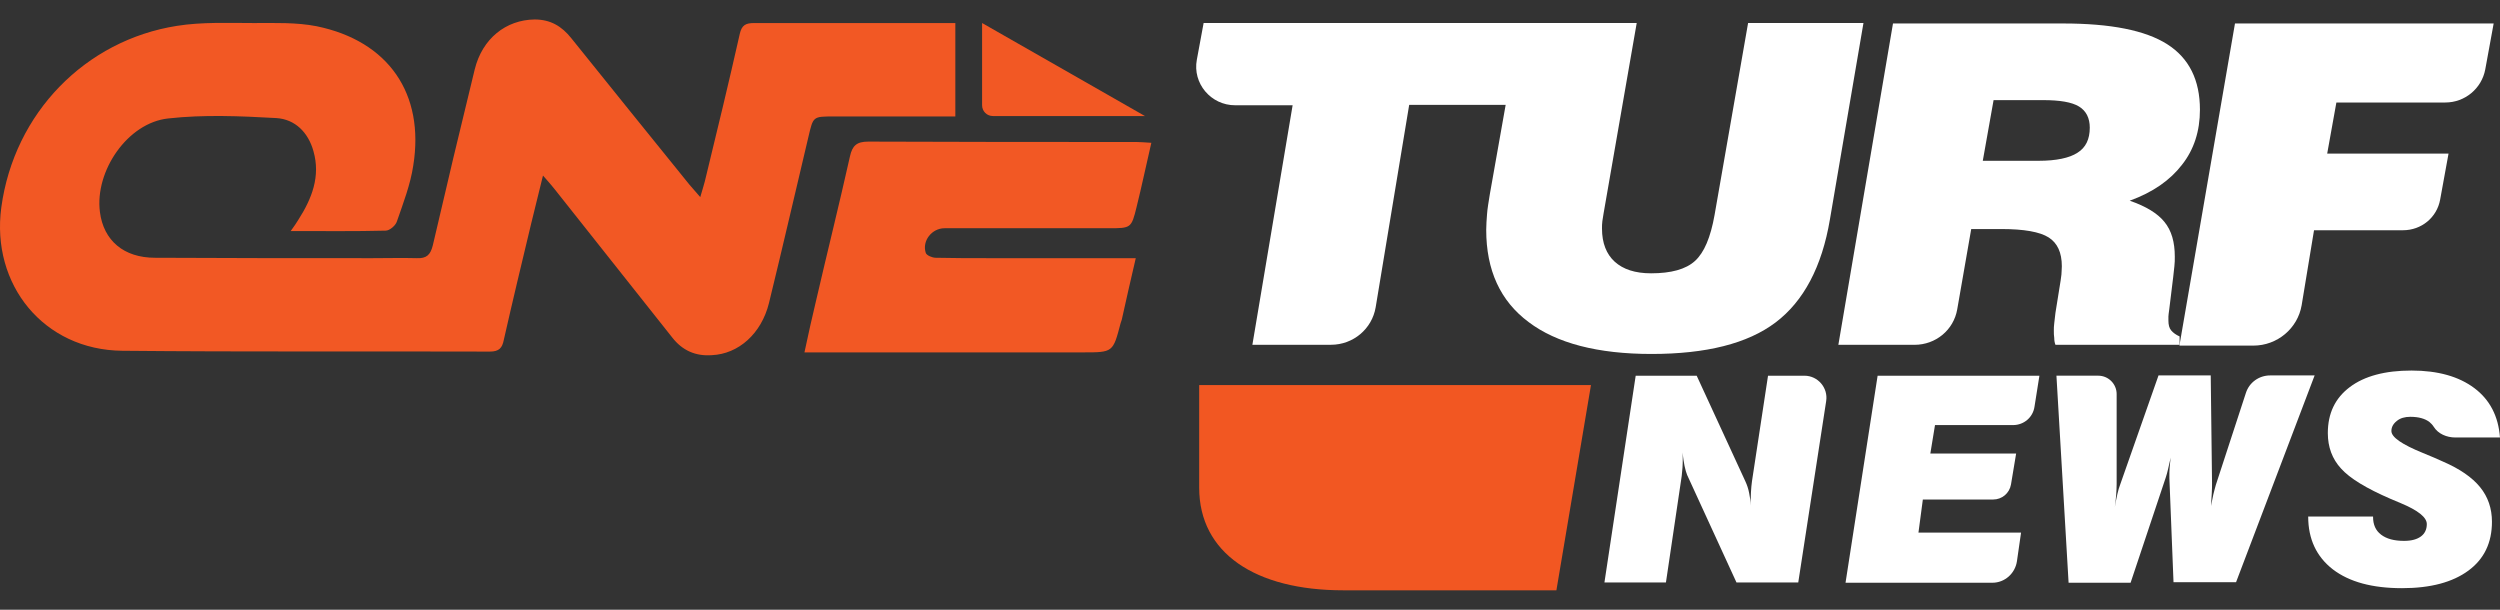 <svg width="123" height="30" viewBox="0 0 123 30" fill="none" xmlns="http://www.w3.org/2000/svg">
<rect x="0" y="0" width="123" height="30" fill="#333333" stroke="none"/>
<path d="M61.614 16.983L63.597 5.179H60.769C59.571 5.179 58.668 4.099 58.884 2.94L59.218 1.133H75.008L74.222 5.159H69.332L67.683 15.117C67.506 16.177 66.583 16.963 65.483 16.963H61.614V16.983Z" fill="white"/>
<path d="M74.792 1.133H80.526L78.896 10.501C78.877 10.619 78.857 10.737 78.837 10.874C78.818 10.992 78.818 11.13 78.818 11.248C78.818 11.955 79.034 12.505 79.446 12.878C79.859 13.251 80.448 13.447 81.233 13.447C82.215 13.447 82.942 13.251 83.394 12.838C83.846 12.426 84.16 11.68 84.356 10.58L86.006 1.133H91.682L90.032 10.796C89.639 13.133 88.736 14.822 87.361 15.863C85.986 16.904 83.944 17.415 81.253 17.415C78.602 17.415 76.579 16.884 75.204 15.843C73.81 14.803 73.122 13.29 73.122 11.307C73.122 11.071 73.142 10.816 73.162 10.541C73.181 10.266 73.24 9.932 73.299 9.559L74.792 1.133Z" fill="white"/>
<path d="M90.444 16.984L93.135 1.155H101.501C103.838 1.155 105.547 1.489 106.627 2.176C107.707 2.863 108.237 3.944 108.237 5.397C108.237 6.457 107.943 7.361 107.354 8.107C106.764 8.873 105.92 9.462 104.781 9.875C105.586 10.15 106.156 10.503 106.489 10.916C106.843 11.348 107 11.917 107 12.624C107 12.781 107 12.939 106.98 13.096C106.961 13.272 106.941 13.449 106.922 13.626L106.725 15.236C106.706 15.393 106.686 15.492 106.686 15.57C106.686 15.629 106.686 15.708 106.686 15.767C106.686 15.983 106.725 16.14 106.823 16.258C106.922 16.375 107.059 16.474 107.236 16.552V16.965H101.128C101.089 16.866 101.069 16.749 101.069 16.631C101.049 16.513 101.049 16.395 101.049 16.258C101.049 16.159 101.049 16.042 101.069 15.904C101.089 15.767 101.108 15.59 101.128 15.393L101.383 13.803C101.403 13.704 101.403 13.606 101.422 13.508C101.422 13.41 101.442 13.272 101.442 13.096C101.442 12.428 101.226 11.957 100.794 11.682C100.362 11.407 99.576 11.269 98.477 11.269H96.984L96.296 15.217C96.12 16.238 95.236 16.965 94.195 16.965H90.444V16.984ZM97.553 7.911H100.303C101.167 7.911 101.815 7.773 102.208 7.518C102.62 7.263 102.817 6.85 102.817 6.281C102.817 5.809 102.64 5.456 102.287 5.24C101.933 5.024 101.344 4.926 100.519 4.926H98.084L97.553 7.911Z" fill="white"/>
<path d="M107.231 16.984L109.961 1.155H122.688L122.275 3.413C122.099 4.356 121.274 5.043 120.311 5.043H114.95L114.498 7.557H120.468L120.056 9.816C119.899 10.7 119.133 11.328 118.23 11.328H113.85L113.241 15.02C113.045 16.159 112.043 17.004 110.865 17.004H107.231V16.984Z" fill="white"/>
<path d="M56.646 7.026C56.39 8.126 56.174 9.166 55.919 10.188C55.664 11.229 55.644 11.229 54.544 11.229C51.853 11.229 49.163 11.229 46.472 11.229C45.844 11.229 45.353 11.857 45.549 12.446C45.589 12.564 45.863 12.682 46.04 12.682C46.904 12.702 47.788 12.702 48.652 12.702C50.793 12.702 52.914 12.702 55.055 12.702C55.29 12.702 55.546 12.702 55.88 12.702C55.624 13.782 55.408 14.764 55.192 15.726C55.173 15.785 55.153 15.844 55.133 15.903C54.76 17.337 54.76 17.337 53.287 17.337C49.045 17.337 44.783 17.337 40.541 17.337C40.246 17.337 39.972 17.337 39.579 17.337C39.775 16.433 39.952 15.608 40.148 14.803C40.698 12.427 41.287 10.07 41.818 7.693C41.935 7.163 42.152 6.967 42.721 6.967C47.12 6.986 51.5 6.986 55.899 6.986C56.096 6.986 56.312 7.006 56.646 7.026Z" fill="#F25824"/>
<path d="M48.319 1.133V5.179C48.319 5.474 48.554 5.709 48.849 5.709C51.343 5.709 53.837 5.709 56.331 5.709L48.319 1.133Z" fill="#F25824"/>
<path d="M47.042 1.134C43.88 1.134 40.266 1.134 37.104 1.134C36.692 1.134 36.495 1.232 36.397 1.665C35.867 4.021 35.297 6.378 34.728 8.715C34.669 8.99 34.571 9.285 34.453 9.697C34.198 9.403 34.06 9.245 33.923 9.088C31.978 6.692 30.054 4.296 28.109 1.881C27.638 1.291 27.088 0.958 26.303 0.958C24.889 0.977 23.73 1.9 23.357 3.412C22.65 6.299 21.962 9.187 21.294 12.073C21.177 12.545 20.98 12.722 20.509 12.702C19.782 12.682 19.056 12.702 18.329 12.702C14.755 12.702 11.2 12.702 7.625 12.682C6.093 12.682 5.092 11.838 4.915 10.424C4.66 8.421 6.27 6.044 8.273 5.828C10.021 5.632 11.828 5.71 13.596 5.809C14.519 5.867 15.167 6.516 15.422 7.439C15.776 8.676 15.344 9.776 14.676 10.817C14.578 10.974 14.479 11.131 14.303 11.367C15.953 11.367 17.465 11.386 18.977 11.347C19.173 11.347 19.468 11.092 19.527 10.895C19.841 9.992 20.195 9.069 20.332 8.146C20.902 4.61 19.114 2.018 15.579 1.291C14.578 1.095 13.517 1.134 12.496 1.134C11.239 1.134 9.943 1.075 8.706 1.272C4.208 1.979 0.693 5.553 0.064 10.208C-0.447 13.998 2.146 17.219 6.015 17.258C12.044 17.317 18.074 17.278 24.103 17.298C24.555 17.298 24.712 17.121 24.79 16.709C25.222 14.803 25.674 12.918 26.126 11.033C26.303 10.286 26.499 9.54 26.715 8.637C26.99 8.951 27.147 9.128 27.285 9.304C29.209 11.74 31.154 14.175 33.078 16.61C33.569 17.239 34.217 17.533 35.023 17.474C36.338 17.416 37.458 16.414 37.831 14.921C38.499 12.191 39.127 9.461 39.775 6.732C40.011 5.73 39.991 5.73 41.013 5.73C42.859 5.73 45.157 5.73 47.003 5.73V1.134H47.042Z" fill="#F25824"/>
<path d="M78.938 28.658L80.476 18.485H83.477L85.868 23.673C85.957 23.864 86.02 24.055 86.058 24.258C86.097 24.462 86.135 24.665 86.135 24.881C86.135 24.652 86.135 24.424 86.147 24.22C86.16 24.017 86.173 23.839 86.198 23.673L86.987 18.485H88.779C89.441 18.485 89.949 19.083 89.848 19.732L88.474 28.658H85.435L83.007 23.368C82.968 23.267 82.918 23.114 82.879 22.923C82.841 22.732 82.803 22.503 82.79 22.262V22.542C82.79 22.707 82.79 22.872 82.778 23.012C82.765 23.152 82.752 23.292 82.74 23.419L81.964 28.658H78.938Z" fill="white"/>
<path d="M90.802 28.658L92.379 18.485H100.339L100.097 20.011C100.021 20.533 99.576 20.914 99.042 20.914H95.202L94.973 22.313H99.194L98.94 23.839C98.864 24.271 98.495 24.576 98.063 24.576H94.604L94.388 26.204H99.436L99.233 27.615C99.144 28.213 98.635 28.671 98.025 28.671H90.802V28.658Z" fill="white"/>
<path d="M101.774 28.657L101.177 18.484H103.237C103.733 18.484 104.139 18.891 104.139 19.387V23.812C104.139 23.99 104.127 24.181 104.114 24.371C104.101 24.562 104.076 24.753 104.05 24.944C104.089 24.689 104.139 24.486 104.178 24.295C104.216 24.117 104.267 23.964 104.305 23.863L106.199 18.471H108.768L108.832 23.748C108.832 23.901 108.832 24.079 108.819 24.27C108.806 24.46 108.793 24.677 108.781 24.893C108.819 24.689 108.857 24.511 108.895 24.333C108.933 24.155 108.984 24.003 109.022 23.85L110.497 19.336C110.663 18.814 111.146 18.471 111.693 18.471H113.88L110.014 28.644H106.937L106.734 23.532V23.392C106.734 23.291 106.734 23.163 106.746 23.023C106.759 22.884 106.772 22.706 106.797 22.515C106.746 22.718 106.708 22.896 106.67 23.074C106.632 23.24 106.594 23.38 106.555 23.494L104.826 28.669H101.774V28.657Z" fill="white"/>
<path d="M113.563 25.415H116.755V25.441C116.755 25.81 116.882 26.102 117.149 26.305C117.416 26.509 117.785 26.611 118.28 26.611C118.649 26.611 118.916 26.534 119.107 26.395C119.298 26.255 119.399 26.051 119.399 25.784C119.399 25.453 118.967 25.11 118.115 24.754C117.912 24.665 117.746 24.602 117.632 24.551C116.424 24.029 115.61 23.534 115.178 23.05C114.745 22.58 114.529 21.995 114.529 21.308C114.529 20.342 114.885 19.591 115.61 19.045C116.335 18.498 117.352 18.231 118.649 18.231C119.946 18.231 120.976 18.523 121.739 19.096C122.502 19.668 122.922 20.482 122.998 21.524H120.798C120.379 21.524 119.959 21.346 119.743 21.003C119.679 20.901 119.603 20.825 119.527 20.761C119.31 20.596 118.993 20.507 118.586 20.507C118.319 20.507 118.09 20.571 117.924 20.71C117.746 20.85 117.657 21.016 117.657 21.206C117.657 21.512 118.179 21.868 119.209 22.287C119.616 22.453 119.946 22.593 120.188 22.707C121.014 23.063 121.625 23.483 122.019 23.966C122.413 24.449 122.604 25.021 122.604 25.67C122.604 26.7 122.222 27.501 121.447 28.073C120.671 28.645 119.59 28.938 118.179 28.938C116.716 28.938 115.585 28.633 114.771 28.009C113.97 27.386 113.563 26.522 113.563 25.415Z" fill="white"/>
<path d="M76.575 29.043H66.087C61.754 29.043 59 27.207 59 23.994V18.946H78.276L76.575 29.043Z" fill="#F25722"/>
</svg>
